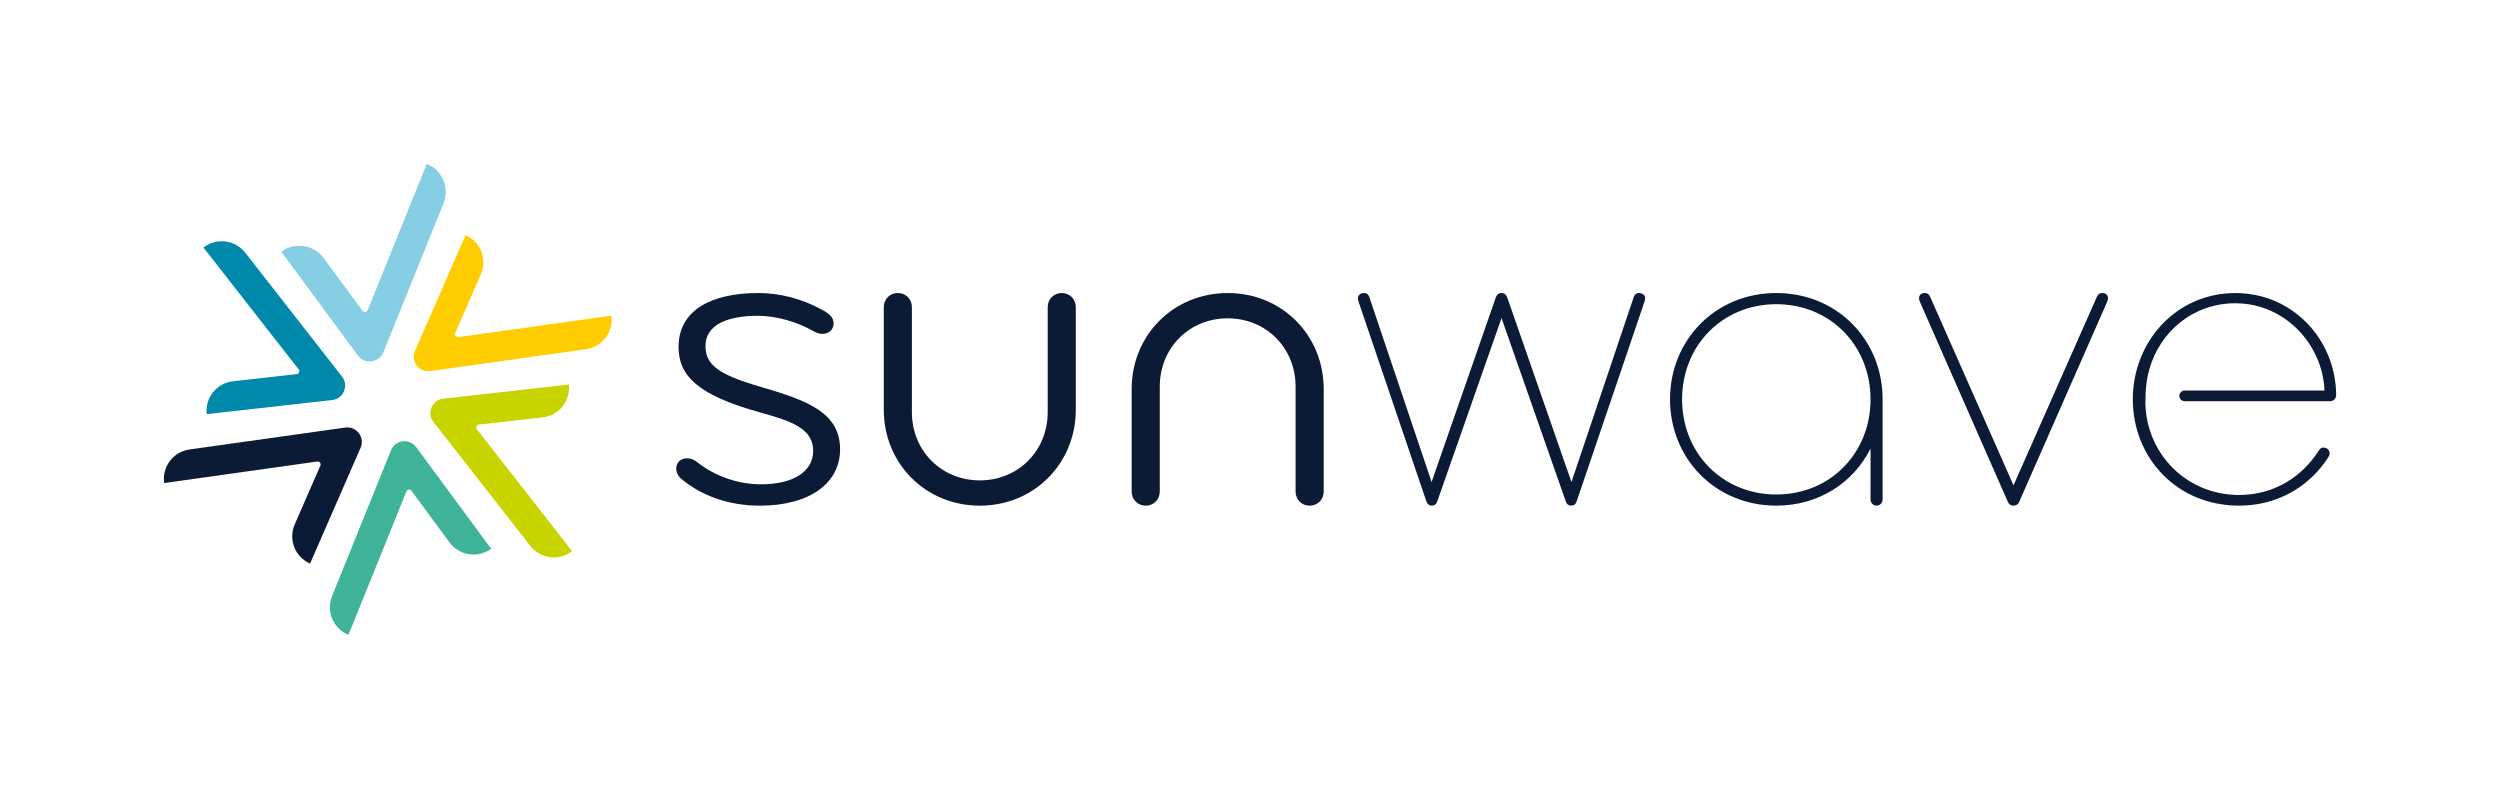 <?xml version="1.0" encoding="UTF-8"?><svg id="Logo_-_Sunwave" xmlns="http://www.w3.org/2000/svg" viewBox="0 0 1612.95 515.31"><defs><style>.cls-1{fill:#85cee4;}.cls-1,.cls-2,.cls-3,.cls-4,.cls-5,.cls-6{stroke-width:0px;}.cls-2{fill:#3fb498;}.cls-3{fill:#0b1a35;}.cls-4{fill:#c8d400;}.cls-5{fill:#ffcd00;}.cls-6{fill:#0089ab;}</style></defs><path class="cls-3" d="M491.71,249.86c-28.15-8.08-36.54-14.38-36.54-26.65,0-13.78,14.38-19.47,33.84-19.47,11.98,0,24.56,3.89,34.14,8.98,2.7,1.5,4.79,2.69,7.19,2.69,4.79,0,7.49-2.99,7.49-6.89s-3.3-6.59-8.09-8.98c-12.58-6.9-26.96-10.49-40.43-10.49-30.84,0-51.51,11.39-51.51,34.74,0,18.87,12.58,31.15,52.41,42.24,19.17,5.39,34.44,9.88,34.44,24.86,0,13.18-12.58,21.57-33.55,21.57-14.67,0-29.65-5.09-41.03-14.08-1.8-1.5-3.9-2.69-6.89-2.69-3.9,0-6.89,2.69-6.89,6.59,0,2.39,1.19,5.09,3.59,6.89,12.88,10.78,30.55,17.07,50.31,17.07,33.25,0,51.82-15.27,51.82-36.24,0-23.66-20.67-31.45-50.32-40.14Z"/><path class="cls-3" d="M685.03,189.06c-5.14,0-9.07,3.93-9.07,9.07v67.68c0,25.08-19.03,44.12-43.81,44.12s-43.82-19.04-43.82-44.12v-67.68c0-5.14-3.93-9.07-9.06-9.07s-9.07,3.93-9.07,9.07v66.17c0,34.75,26.89,61.94,61.94,61.94s61.94-27.19,61.94-61.94v-66.17c0-5.14-3.93-9.07-9.07-9.07Z"/><path class="cls-3" d="M792.07,189.06c-35.05,0-61.94,27.2-61.94,61.94v66.17c0,5.14,3.93,9.07,9.06,9.07s9.07-3.93,9.07-9.07v-67.68c0-25.08,19.04-44.11,43.82-44.11s43.81,19.03,43.81,44.11v67.68c0,5.14,3.93,9.07,9.07,9.07s9.07-3.93,9.07-9.07v-66.17c0-34.74-26.89-61.94-61.94-61.94Z"/><path class="cls-3" d="M1057.46,189.06c-1.83,0-2.74.91-3.35,2.44l-40.24,119.5-41.46-119.19c-.61-1.52-1.52-2.74-3.66-2.74s-3.05,1.22-3.65,2.74l-41.46,119.19-40.24-119.5c-.61-1.52-1.52-2.44-3.35-2.44-2.14,0-3.97,1.22-3.97,3.35,0,.91.3,1.84.61,2.75l43.59,128.34c.62,1.83,1.84,2.74,3.36,2.74,1.83,0,3.05-.91,3.65-2.74l41.46-118.28,41.46,118.28c.61,1.83,1.83,2.74,3.66,2.74,1.52,0,2.74-.91,3.35-2.74l43.59-128.34c.3-.91.61-1.83.61-2.75,0-2.13-1.83-3.35-3.96-3.35Z"/><path class="cls-3" d="M1146.04,189.06c-39.53,0-68.58,30.55-68.58,68.58s29.05,68.58,68.58,68.58c27.25,0,49.72-14.67,60.8-36.84v32.96c0,2.09,1.8,3.89,3.89,3.89s3.9-1.8,3.9-3.89v-64.7c0-38.04-29.05-68.58-68.58-68.58ZM1146.04,319.04c-34.74,0-60.79-26.65-60.79-61.39s26.05-61.39,60.79-61.39,60.8,26.65,60.8,61.39-26.06,61.39-60.8,61.39Z"/><path class="cls-3" d="M1356.38,189.06c-2.13,0-3.05,1.22-3.65,2.74l-53.65,121.33-53.65-121.33c-.61-1.52-1.52-2.74-3.66-2.74-2.44,0-3.65,1.52-3.65,3.35,0,.91.3,1.53.61,2.44l56.7,128.95c.61,1.52,1.83,2.44,3.65,2.44s3.05-.91,3.66-2.44l56.69-128.95c.3-.91.61-1.53.61-2.44,0-1.83-1.22-3.35-3.65-3.35Z"/><path class="cls-3" d="M1507.21,254.93c0,2.16-1.73,3.92-3.89,3.92h-93.82c-1.9,0-3.44-1.54-3.44-3.44h0c0-1.9,1.54-3.44,3.44-3.44h90.22c-1.14-28.67-23.7-54.05-53.47-56.16-1.33-.1-2.67-.15-4.03-.15-27.04,0-48.66,18.05-55.58,42.84-.02.04-.02.08-.03.12-1.19,4.27-1.93,8.74-2.19,13.35-.14,1.87-.21,3.77-.21,5.69,0,.4,0,.8.02,1.19h-.11c0,6.42.97,12.61,2.79,18.43,7.58,24.32,29.92,42.07,57.71,42.07,1.37,0,2.74-.05,4.09-.13,19.55-1.26,36.5-11.53,47.42-28.62.9-1.5,1.8-1.8,3-1.8,2.09,0,3.89,1.49,3.89,3.59,0,.05,0,.1,0,.15-.02.85-.32,1.69-.89,2.55-11.33,17.56-30.16,29.77-53.45,31.03-1.34.08-2.69.12-4.05.12-40.43,0-68.58-31.15-68.58-68.58s28.15-68.59,66.19-68.59c1.36,0,2.71.04,4.04.12,24.5,1.46,44.49,16.2,54.33,36.73,3.82,7.96,6.11,16.78,6.55,26.04.05.98.07,1.97.08,2.97Z"/><path class="cls-2" d="M268.49,288.45l48.39,65.59h0c-8.52,6.29-20.53,4.48-26.82-4.05l-24.6-33.34c-.87-1.18-2.7-.95-3.25.41l-37.37,92.52h0c-9.82-3.97-14.57-15.14-10.6-24.96l38.01-94.11c2.75-6.8,11.88-7.95,16.23-2.05Z"/><path class="cls-3" d="M232.65,288.89l-32.61,74.7h0c-9.71-4.24-14.14-15.54-9.9-25.25l16.57-37.97c.59-1.34-.53-2.81-1.98-2.61l-98.81,13.89h0c-1.48-10.49,5.83-20.19,16.32-21.66l100.51-14.13c7.26-1.02,12.83,6.31,9.9,13.03Z"/><path class="cls-6" d="M214.36,258.08l-80.99,9.11h0c-1.18-10.53,6.39-20.02,16.91-21.2l41.17-4.63c1.46-.16,2.17-1.86,1.27-3.02l-61.44-78.62h0c8.35-6.52,20.4-5.04,26.92,3.3l62.49,79.98c4.51,5.78.95,14.27-6.34,15.09Z"/><path class="cls-1" d="M230.82,229.29l-49.36-66.91h0c8.7-6.41,20.94-4.57,27.36,4.13l25.09,34.01c.89,1.2,2.75.97,3.31-.42l38.13-94.38h0c10.02,4.05,14.86,15.45,10.81,25.47l-38.78,96.01c-2.8,6.93-12.12,8.11-16.56,2.1Z"/><path class="cls-5" d="M267.73,226.39l32.61-74.7h0c9.71,4.24,14.14,15.54,9.9,25.25l-16.57,37.97c-.59,1.34.53,2.81,1.98,2.61l98.81-13.89h0c1.48,10.49-5.83,20.19-16.32,21.66l-100.51,14.13c-7.26,1.02-12.83-6.31-9.9-13.03Z"/><path class="cls-4" d="M286.02,257.2l80.99-9.11h0c1.18,10.53-6.39,20.02-16.91,21.2l-41.17,4.63c-1.46.16-2.17,1.86-1.27,3.02l61.44,78.62h0c-8.35,6.52-20.4,5.04-26.92-3.3l-62.49-79.98c-4.51-5.78-.95-14.27,6.34-15.09Z"/></svg>